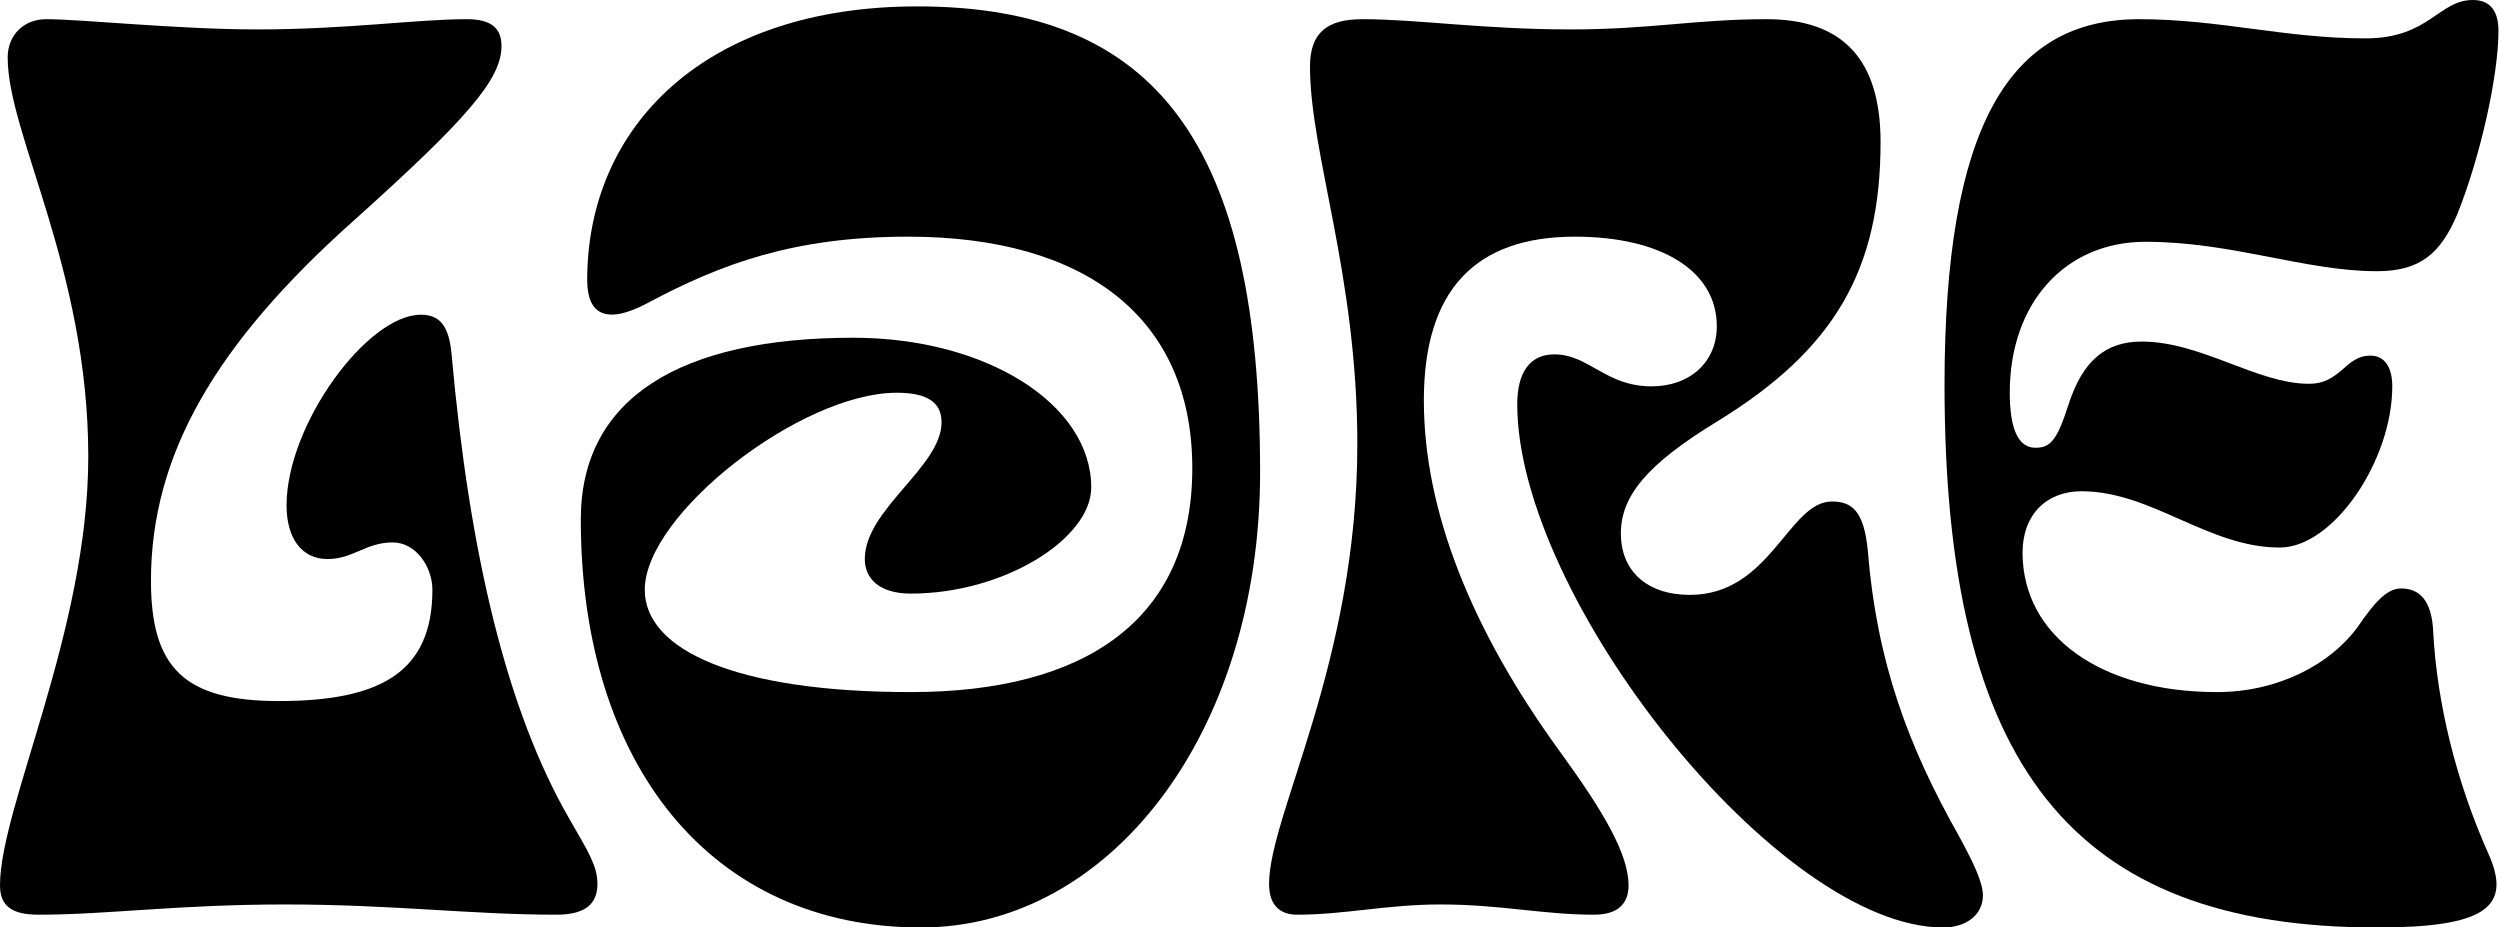 <svg width="593" height="220" viewBox="0 0 593 220" fill="none" xmlns="http://www.w3.org/2000/svg">
<path d="M217.572 1.518C274.621 1.518 298.896 34.593 298.896 111.973C298.896 174.179 263.089 220 218.482 220C168.717 220 137.766 181.462 137.766 123.2C137.766 94.373 161.434 80.111 202.399 80.11C233.958 80.11 258.841 95.89 258.841 115.614C258.84 127.752 238.206 140.8 216.055 140.8C208.469 140.8 205.131 137.158 205.131 132.606C205.131 120.772 223.338 110.758 223.338 100.138C223.338 95.283 219.696 93.158 212.717 93.158C189.958 93.159 152.938 121.986 152.938 139.89C152.938 154.152 174.483 164.165 216.055 164.165C257.627 164.165 282.813 146.869 282.813 111.062C282.813 75.256 257.324 56.138 215.448 56.138C188.441 56.138 171.145 62.51 153.545 71.917C143.835 77.076 139.282 74.648 139.282 66.455C139.282 29.738 167.503 1.518 217.572 1.518Z" fill="black"/>
<path d="M419.062 4.552C436.965 4.552 446.069 13.959 446.069 33.683C446.069 64.027 435.145 82.842 407.531 99.835C390.538 110.152 384.469 117.738 384.469 126.538C384.469 135.338 390.538 141.104 400.855 141.104C419.972 141.103 424.221 118.952 434.538 118.952C439.393 118.952 442.124 121.379 443.034 130.482C445.158 157.186 452.745 177.214 464.579 198.151C468.22 204.827 470.345 209.38 470.345 212.414C470.345 216.966 466.399 220 460.938 220C421.793 220 359.89 141.71 359.89 95.89C359.89 88.303 362.924 84.055 368.689 84.055C376.883 84.055 380.828 91.642 391.752 91.642C400.855 91.641 407.228 85.875 407.228 77.379C407.227 64.331 394.179 56.138 373.545 56.138C349.876 56.138 337.738 68.883 337.738 94.98C337.738 121.076 348.965 149.297 369.903 178.124C380.524 192.69 386.29 202.704 386.29 209.986C386.29 214.538 383.559 216.966 378.097 216.966C365.959 216.966 355.945 214.538 341.683 214.538C328.938 214.538 318.924 216.966 307.696 216.966C303.448 216.966 301.021 214.538 301.021 209.683C301.021 193.296 321.959 157.186 321.959 105.297C321.959 65.242 310.73 36.414 310.73 15.779C310.73 7.586 314.979 4.552 323.172 4.552C336.22 4.552 351.697 6.979 372.635 6.979C391.448 6.979 402.372 4.552 419.062 4.552Z" fill="black"/>
<path d="M586.565 0C590.51 1.08332e-05 592.635 2.428 592.635 7.283C592.635 17.904 588.386 37.021 582.924 50.676C578.979 60.083 574.124 64.331 563.807 64.331C546.814 64.331 529.517 57.352 508.883 57.352C490.069 57.352 476.717 71.614 476.717 93.158C476.717 101.958 478.841 106.207 482.786 106.207C486.427 106.207 487.945 104.386 490.676 95.89C494.014 85.572 499.476 81.02 507.973 81.02C522.234 81.021 535.282 91.034 547.724 91.034C551.061 91.034 553.186 89.821 555.917 87.394C558.648 84.966 560.165 84.359 562.289 84.358C565.627 84.358 567.448 87.09 567.448 91.642C567.448 109.241 553.49 129.876 540.745 129.876C523.752 129.876 510.4 116.524 493.71 116.524C485.517 116.525 479.752 121.986 479.752 131.09C479.752 150.814 498.262 164.165 525.876 164.165C540.441 164.165 552.883 157.489 559.255 148.689C563.807 142.014 566.538 139.586 569.572 139.586C573.82 139.586 576.855 142.317 577.158 149.903C578.069 166.896 582.621 185.407 590.207 202.4C595.972 215.145 589.599 220 563.807 220C491.586 220 461.241 181.765 461.241 91.338C461.241 30.345 476.414 4.552 507.365 4.552C526.482 4.552 541.959 9.104 561.076 9.104C576.248 9.103 578.372 0 586.565 0Z" fill="black"/>
<path d="M110.759 4.552C116.524 4.552 118.951 6.676 118.951 10.924C118.951 18.814 110.758 28.221 84.055 52.193C50.979 81.628 35.807 108.028 35.807 137.766C35.807 158.4 43.696 166.29 66.151 166.29C90.427 166.29 102.565 159.31 102.565 139.89C102.565 134.428 98.62 128.662 93.158 128.662C86.786 128.662 83.751 132.606 77.683 132.606C71.614 132.606 67.973 127.752 67.973 119.862C67.973 100.745 87.089 74.649 99.834 74.648C104.386 74.648 106.51 77.379 107.117 84.055C111.365 131.393 120.165 168.414 135.034 194.207C139.586 202.097 141.71 205.434 141.71 209.683C141.71 214.538 138.676 216.966 132 216.966C111.669 216.966 93.159 214.538 67.669 214.538C42.179 214.538 25.49 216.966 9.104 216.966C2.731 216.966 4.96006e-05 214.841 0 209.986C0 191.476 20.938 149.6 20.938 108.331C20.938 64.028 1.82 31.862 1.82 13.655C1.82 8.193 5.765 4.552 10.924 4.552C19.42 4.552 42.179 6.979 60.993 6.979C82.538 6.979 98.621 4.552 110.759 4.552Z" fill="black"/>
</svg>
